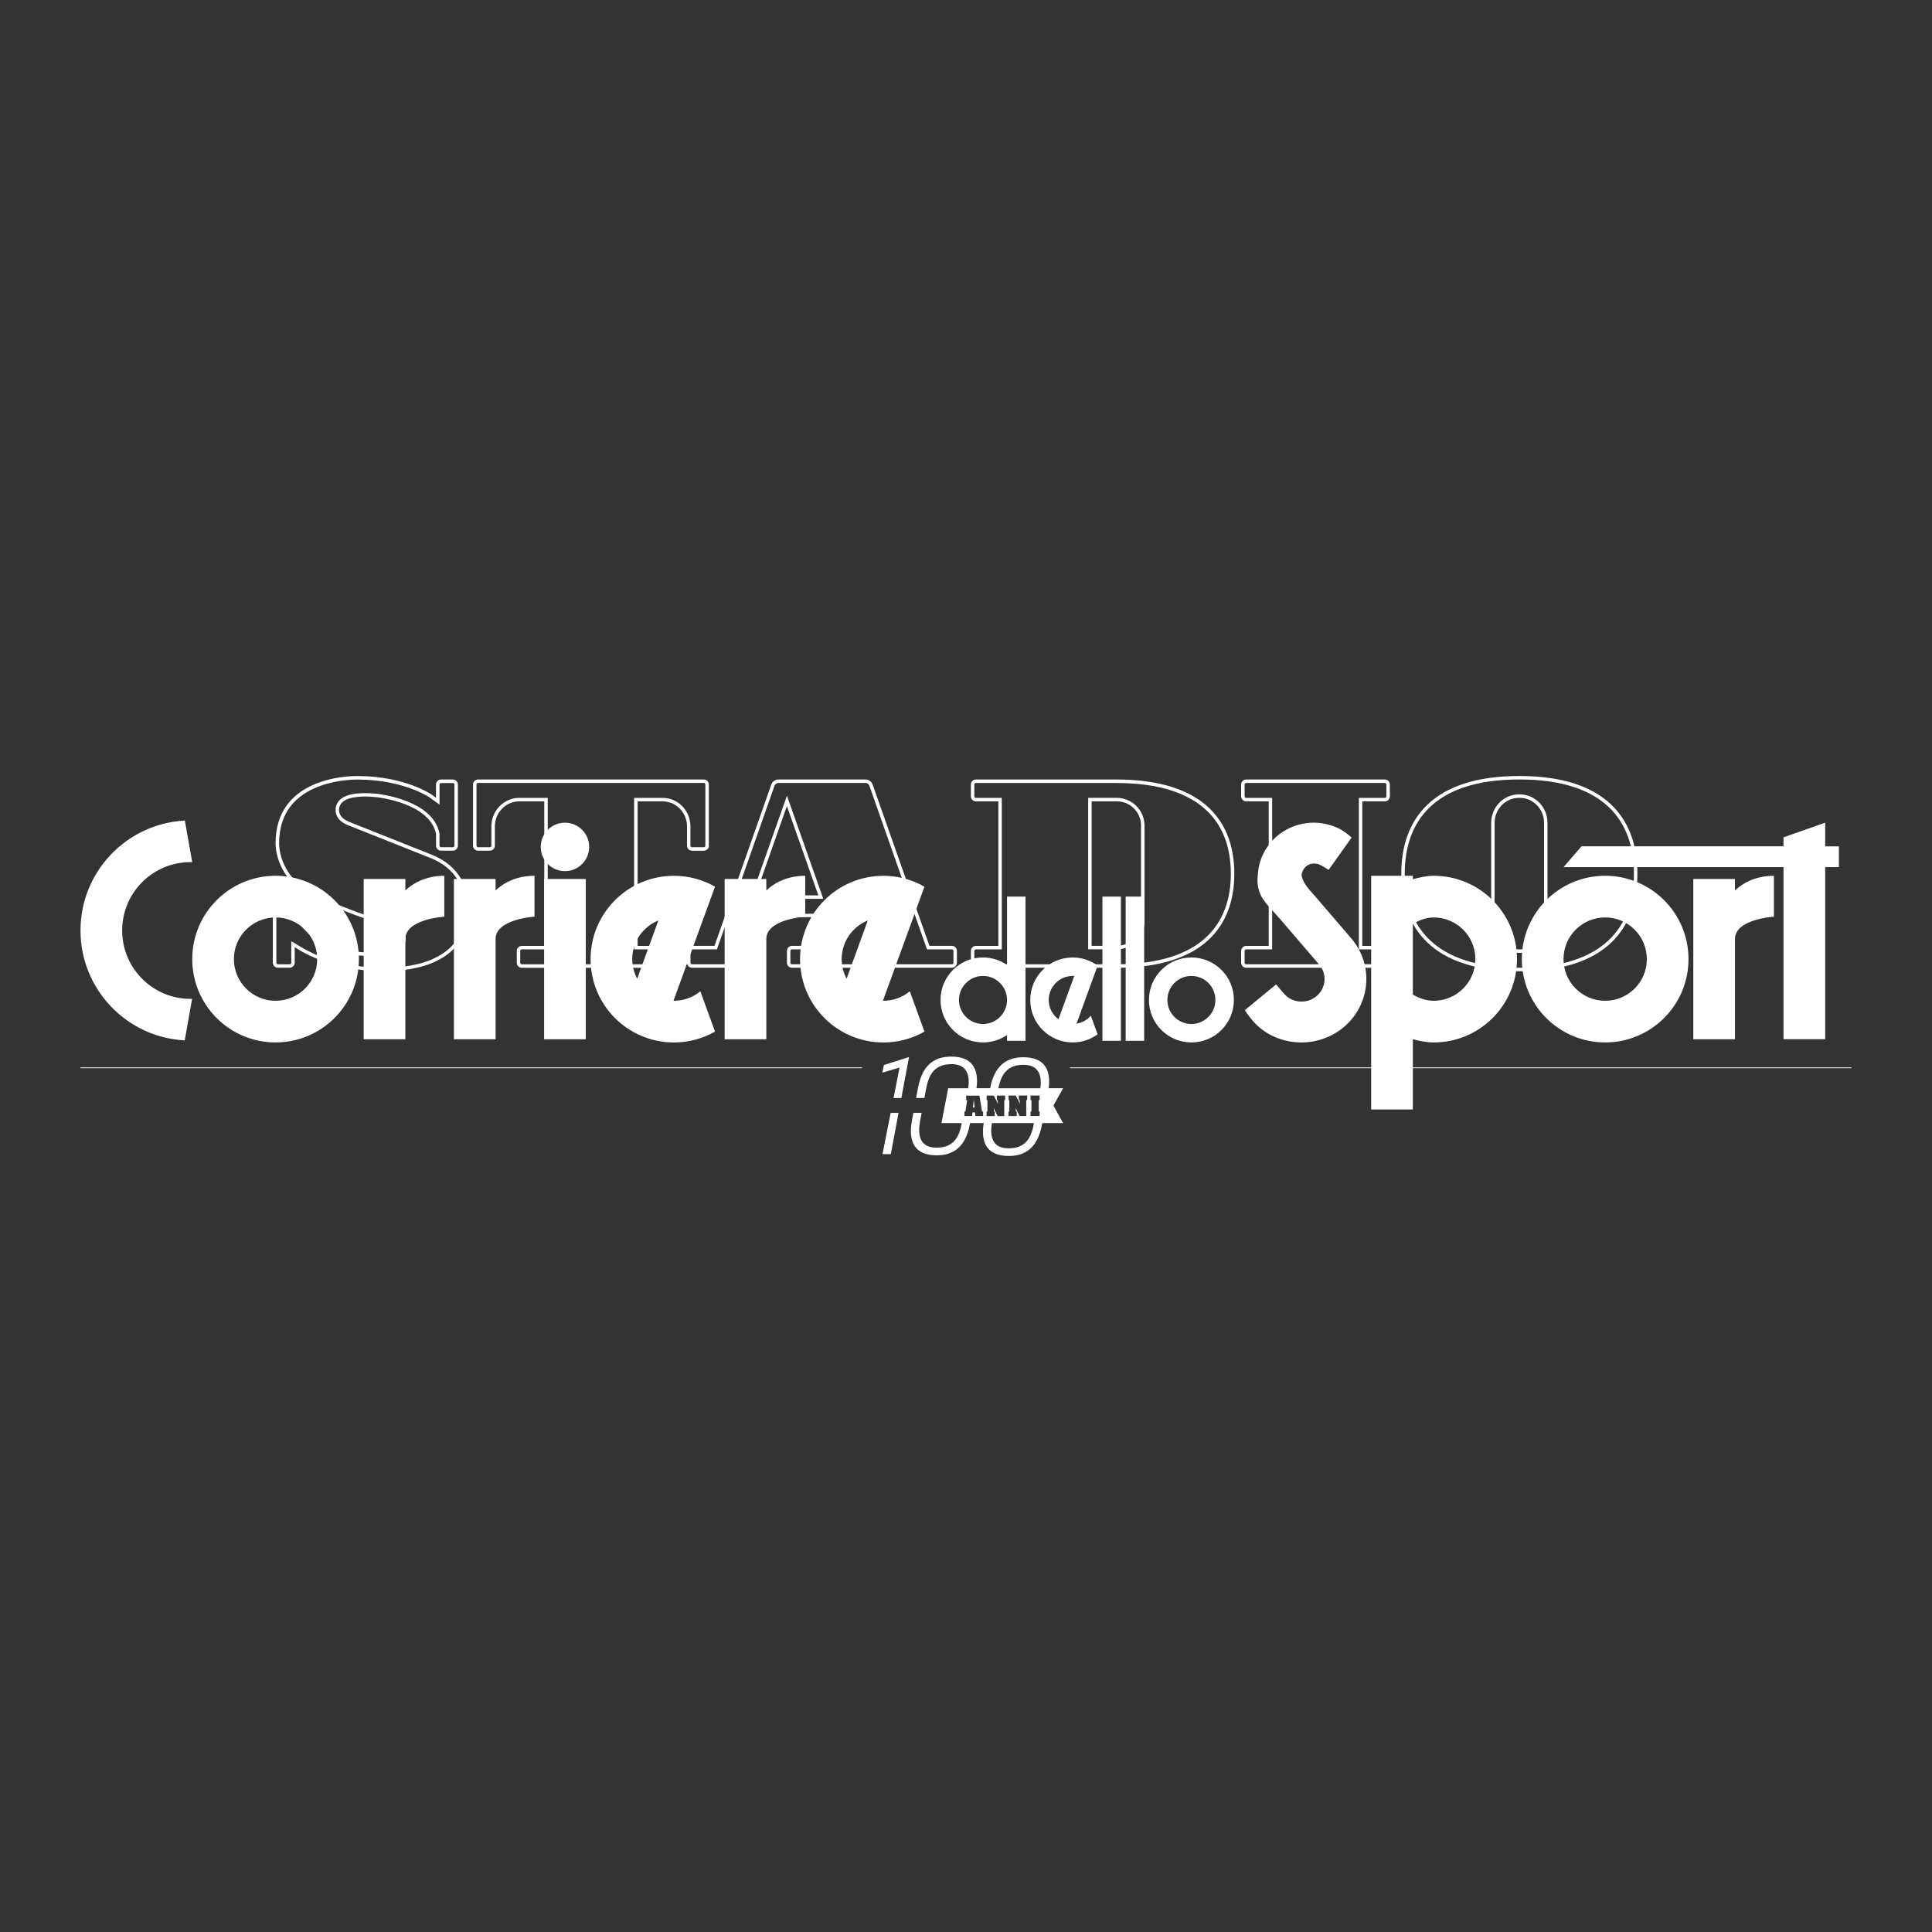<?xml version="1.0" encoding="UTF-8"?>
<svg xmlns="http://www.w3.org/2000/svg" id="loghi" viewBox="0 0 600 600">
  <rect x="0" y="0" width="600" height="600" fill="#333333" stroke="none"/>
  <defs>
    <style>.cls-1{fill:#fff;}</style>
  </defs>
  <rect class="cls-1" x="332.29" y="331.5" width="242.71" height=".23"></rect>
  <rect class="cls-1" x="25" y="331.5" width="242.71" height=".23"></rect>
  <path class="cls-1" d="M479.52,287.06c0,4.3-3.38,7.79-7.56,7.79h-.24c-4.17,0-7.56-3.49-7.56-7.79v-31.5c0-4.29,3.38-7.78,7.56-7.78h.24c4.17,0,7.56,3.49,7.56,7.78v31.5ZM480.59,287.06v-31.51c0-4.86-3.84-8.85-8.63-8.85h-.23c-4.79,0-8.62,3.99-8.63,8.85v31.51c0,4.87,3.84,8.86,8.63,8.86h.23c4.79,0,8.62-3.99,8.63-8.86M507.43,271.31c0,8.18-2.31,15.42-7.81,20.66-5.51,5.24-14.36,8.58-27.78,8.58-13.41,0-22.26-3.35-27.77-8.58-5.51-5.24-7.81-12.48-7.81-20.66,0-8.18,2.31-15.42,7.81-20.66,5.51-5.24,14.36-8.58,27.77-8.58,13.42,0,22.27,3.35,27.78,8.58,5.5,5.24,7.81,12.48,7.81,20.66M508.51,271.31c0-16.74-9.5-30.32-36.66-30.32s-36.66,13.57-36.66,30.32,9.5,30.32,36.66,30.32,36.66-13.57,36.66-30.32"></path>
  <path class="cls-1" d="M422,247.79v47.04h8.07c.27,0,.48.22.48.48v3.67c0,.27-.21.48-.48.48h-43.06c-.27,0-.48-.21-.48-.48v-3.67c0-.26.22-.48.48-.48h8.07v-47.04h-8.07c-.27,0-.48-.22-.48-.48v-3.67c0-.26.22-.48.48-.48h43.06c.27,0,.48.22.48.48v3.67c0,.26-.22.48-.48.48h-8.07ZM423.07,293.76v-44.89h7c.86,0,1.56-.7,1.56-1.56v-3.67c0-.86-.7-1.56-1.56-1.56h-43.06c-.86,0-1.56.7-1.56,1.56v3.67c0,.86.7,1.56,1.56,1.56h7v44.89h-7c-.86,0-1.56.7-1.56,1.56v3.67c0,.87.7,1.56,1.56,1.56h43.06c.86,0,1.56-.69,1.56-1.56v-3.67c0-.86-.7-1.56-1.56-1.56h-7Z"></path>
  <path class="cls-1" d="M354.36,286.25c0,4.14-3.38,7.5-7.56,7.5h-7.78v-44.89h7.78c4.18,0,7.56,3.36,7.56,7.51v29.88ZM355.43,286.25v-29.88c0-4.75-3.87-8.58-8.63-8.59h-8.86v47.04h8.86c4.77,0,8.63-3.84,8.63-8.58M382.25,271.31c0,7.87-2.3,14.83-7.79,19.88-5.5,5.05-14.36,8.28-27.78,8.28h-43.62c-.26,0-.48-.21-.48-.48v-3.67c0-.26.22-.48.48-.48h8.06v-47.04h-8.06c-.26,0-.48-.22-.48-.48v-3.67c0-.26.22-.48.48-.48h43.62c13.41,0,22.28,3.23,27.78,8.28,5.5,5.05,7.78,12,7.79,19.88M383.33,271.31c0-16.14-9.49-29.23-36.64-29.23h-43.62c-.86,0-1.55.7-1.55,1.56v3.67c0,.86.7,1.56,1.55,1.56h6.98v44.89h-6.98c-.86,0-1.55.7-1.55,1.56v3.67c0,.87.7,1.56,1.55,1.56h43.62c27.15,0,36.64-13.08,36.64-29.23"></path>
  <path class="cls-1" d="M254.15,278.06h-19.54l9.77-27.72,9.77,27.72ZM233.1,279.14h22.58l-11.29-32.03-11.29,32.03ZM296.1,298.98c0,.28-.2.48-.48.48h-49.68c-.26,0-.48-.21-.48-.48v-3.67c0-.26.22-.48.48-.48h15.25l-3.89-11.06h-25.84l-3.9,11.06h8.5c.26,0,.48.22.48.48v3.67c0,.27-.21.48-.48.48h-21.15c-.27,0-.48-.21-.48-.48v-3.67c0-.26.22-.48.48-.48h7.74l16.06-45.61.3-.85,1.51-4.32.02-.04c.14-.45.81-.89,1.09-.85h27.27c.29-.05.99.44,1.09.84l.49,1.4,1.34,3.83,16.06,45.61h7.74c.27,0,.48.21.48.48v3.67ZM297.18,298.98v-3.67c0-.86-.69-1.56-1.55-1.56h-6.98l-15.81-44.89-1.34-3.82-.49-1.4c-.3-.86-1.25-1.56-2.1-1.56h-27.27c-.83,0-1.74.65-2.07,1.48l-.04.08-1.53,4.37-.3.85-15.81,44.89h-6.98c-.86,0-1.55.7-1.55,1.56v3.67c0,.87.7,1.56,1.55,1.56h21.15c.86,0,1.56-.69,1.56-1.56v-3.67c0-.86-.7-1.56-1.56-1.56h-6.98l3.14-8.91h24.32l3.13,8.91h-13.73c-.86,0-1.55.7-1.55,1.56v3.67c0,.87.7,1.56,1.55,1.56h49.68c.86,0,1.55-.69,1.55-1.56"></path>
  <path class="cls-1" d="M219.05,262.63c0,.22-.17.42-.38.46-.05.01-.09.02-.1.02h-3.67c-.27,0-.48-.21-.48-.48v-6.01c-.01-4.8-3.78-8.75-8.5-8.83h-8.99v47.04h8.06c.26,0,.48.22.48.48v3.68c0,.26-.22.48-.48.48h-42.95c-.26,0-.48-.22-.48-.48v-3.68c0-.26.22-.48.48-.48h8.06v-47.04h-8.97c-4.75.08-8.52,4.03-8.52,8.84v6c0,.26-.22.48-.48.48h-3.67s-.04,0-.07-.01c-.24-.05-.42-.25-.41-.47v-18.22s0-.78,0-.78c0-.26.22-.48.48-.48h70.12c.27,0,.48.21.48.48v.8s0,18.19,0,18.19ZM220.13,262.63v-18.31s0-.68,0-.68c0-.86-.69-1.56-1.55-1.56h-70.12c-.86,0-1.56.7-1.56,1.56v.72s0,18.27,0,18.27c0,.75.54,1.38,1.25,1.52.1.02.21.04.31.04h3.67c.86,0,1.56-.7,1.56-1.56v-5.99c0-4.25,3.33-7.7,7.44-7.77h7.9v44.89h-6.98c-.86,0-1.56.7-1.56,1.56v3.68c0,.86.7,1.56,1.56,1.56h42.95c.86,0,1.56-.7,1.56-1.56v-3.68c0-.86-.7-1.56-1.56-1.56h-6.98v-44.89h7.9c4.12.07,7.43,3.52,7.44,7.77v.43s0,5.57,0,5.57c0,.86.69,1.56,1.56,1.56h3.67c.1,0,.21-.01.31-.04.71-.14,1.25-.77,1.25-1.52"></path>
  <path class="cls-1" d="M141.12,262.63c0,.27-.21.48-.48.48h-3.67c-.26,0-.48-.22-.48-.48v-3.74l-.02-.1c-1.1-5.44-6.09-8.41-10.54-10.11-4.49-1.7-8.67-2.14-8.72-2.14-1.46-.16-2.74-.23-3.85-.23-3.83,0-5.66.77-6.12,1.01-.24.09-.82.34-1.45.86-.76.62-1.58,1.77-1.57,3.37-.01,1.6.84,2.81,1.76,3.53.92.74,1.93,1.13,2.54,1.37l24.94,9.91c10.39,4.02,11.01,12.82,11.05,15.23,0,.39-.02.57-.02.57v.05s0,.04,0,.04c-.04,8.96-4.81,13.3-10.48,15.75-5.67,2.4-12.18,2.56-14.93,2.56-8.45,0-15.08-1.77-19.66-3.56-2.29-.9-4.05-1.8-5.28-2.49-1.25-.71-1.82-1.12-2.07-1.28l-1.61-.91v6.67c0,.27-.21.48-.48.48h-3.67c-.28,0-.48-.21-.48-.48v-19.47c0-.27.21-.48.48-.48h3.67c.26,0,.48.22.48.48v.71c.61,5.29,4.11,9.08,7.87,11.61,3.77,2.54,7.85,3.91,10.09,4.38,2.34.5,4.5.7,6.43.7,3.45,0,6.13-.64,7.84-1.42,2.15-.92,3.33-2.4,3.29-4.07.04-1.79-1.22-2.77-1.93-3.24-.7-.49-1.72-.9-2.67-1.28-.93-.37-1.73-.63-1.74-.64-6.65-2.11-12.19-4.26-16.06-5.89-3.88-1.62-6.07-2.71-6.07-2.71-10.57-5.16-10.81-14.64-10.83-15.66,0-.05,0-.05,0-.05v-.04s0-.02,0-.02c.04-9.59,5.04-14.32,10.67-16.97,5.47-2.54,11.5-2.82,13.4-2.83h.14s.5,0,.5,0c7.1.05,12.62,1.45,16.35,2.83,1.87.69,3.29,1.37,4.24,1.88.47.25.83.46,1.06.6.23.14.33.21.33.21l3.13,2.25v-6.21c0-.26.22-.48.48-.48h3.67c.27,0,.48.21.48.48v18.99ZM142.2,262.63v-18.99c0-.86-.69-1.56-1.56-1.56h-3.67c-.86,0-1.56.7-1.56,1.56v4.11l-1.45-1.04s-8.12-5.6-22.58-5.71h-.5c-3.58,0-25.3.82-25.3,20.86,0,0-.37,10.98,11.42,16.74,0,0,8.94,4.42,22.27,8.66,0,0,3.13,1.07,4.12,1.77.74.54,1.48,1.07,1.48,2.37,0,1.19-.67,2.18-2.66,3.1-1.52.7-4.08,1.32-7.39,1.32-1.85,0-3.93-.19-6.2-.68-4.18-.88-16-5.35-17.1-15.06v-.59c0-.86-.7-1.56-1.56-1.56h-3.67c-.87,0-1.56.7-1.56,1.56v19.47c0,.87.69,1.56,1.56,1.56h3.67c.86,0,1.56-.69,1.56-1.56v-4.82c.46.26,10.33,7.47,27.54,7.47,5.61,0,26.49-.59,26.49-19.38,0,0,1.04-11.97-11.71-16.89l-24.93-9.91c-1.21-.48-3.62-1.44-3.62-3.9s2.38-3.24,2.38-3.24c0,0,1.59-.92,5.69-.92,1.07,0,2.31.06,3.73.22,0,0,16.44,1.75,18.32,11.39v3.64c0,.86.7,1.56,1.56,1.56h3.67c.87,0,1.56-.7,1.56-1.56"></path>
  <path class="cls-1" d="M538.81,272.97h-12.94v49.78h12.94v-31.14c0-6.2,12.09-6.93,12.09-6.93v-12.7c-6.7,0-10.66,3.17-12.09,4.57v-3.58ZM181.92,272.97h-12.94v49.78h12.94v-49.78ZM59.17,267.74h.52s-2.28-12.9-2.28-12.9c-18.06.92-32.41,15.85-32.41,34.13s14.34,33.19,32.37,34.13l2.29-12.9c-.16,0-.33.01-.49.01-11.73,0-21.23-9.51-21.23-21.24s9.5-21.23,21.23-21.23M98.51,297.86c0,7.15-5.79,12.94-12.93,12.94s-12.94-5.79-12.94-12.94,5.79-12.94,12.94-12.94,12.93,5.79,12.93,12.94M111.46,297.86c0-14.3-11.59-25.88-25.88-25.88s-25.88,11.58-25.88,25.88,11.59,25.88,25.88,25.88,25.88-11.58,25.88-25.88M137.98,284.68v-12.7c-6.7,0-10.66,3.17-12.09,4.57v-3.58h-12.94v49.78h12.94v-31.14c0-6.2,12.09-6.93,12.09-6.93M165.99,284.68v-12.7c-6.7,0-10.66,3.17-12.08,4.57v-3.58h-12.95v49.78h12.95v-31.14c0-6.2,12.08-6.93,12.08-6.93M182.98,263.02c0-4.16-3.37-7.53-7.53-7.53s-7.52,3.37-7.52,7.53,3.37,7.52,7.52,7.52,7.53-3.37,7.53-7.52M204.46,285.86l-6.58,18.09c-.97-1.81-1.53-3.88-1.53-6.09,0-5.44,3.35-10.08,8.11-12M209.29,310.8h-.13s4.7-12.94,4.7-12.94l.06-.16,3.58-9.83,4.56-12.51c-3.77-2.14-8.12-3.37-12.77-3.37-14.29,0-25.88,11.58-25.88,25.88s11.58,25.88,25.88,25.88c4.65,0,9-1.23,12.77-3.37l-4.56-12.52c-2.23,1.84-5.09,2.94-8.21,2.94M250.07,284.68v-12.7c-6.7,0-10.66,3.17-12.08,4.57v-3.58h-12.95v49.78h12.95v-31.14c0-6.2,12.08-6.93,12.08-6.93M269.5,285.86l-6.58,18.09c-.97-1.81-1.53-3.88-1.53-6.09,0-5.44,3.36-10.08,8.11-12M274.33,310.8h-.13s4.71-12.94,4.71-12.94l.06-.16,3.58-9.83,4.55-12.51c-3.77-2.14-8.12-3.37-12.76-3.37-14.29,0-25.88,11.58-25.88,25.88s11.59,25.88,25.88,25.88c4.64,0,8.99-1.23,12.76-3.37l-4.55-12.52c-2.24,1.84-5.1,2.94-8.22,2.94M312.74,310.55c0,4.12-3.34,7.46-7.46,7.46s-7.46-3.34-7.46-7.46,3.34-7.46,7.46-7.46,7.46,3.34,7.46,7.46M312.74,323.24h5.74v-44.79h-5.74v21.22c-2.13-1.45-4.69-2.32-7.46-2.32-7.29,0-13.19,5.91-13.19,13.2s5.91,13.19,13.19,13.19c2.77,0,5.33-.85,7.46-2.31v1.8ZM333.61,303.11l-4.89,13.43c-1.83-1.36-3.03-3.53-3.03-5.99,0-4.12,3.34-7.46,7.46-7.46.16,0,.31.02.46.02M338.78,315.43c-1.12,1.29-2.68,2.19-4.45,2.48l2.67-7.36,3.88-10.67c-2.18-1.58-4.84-2.53-7.74-2.53-7.28,0-13.19,5.91-13.19,13.2s5.91,13.19,13.19,13.19c2.9,0,5.57-.94,7.74-2.52l-2.11-5.79ZM342.37,323.24h5.74v-44.79h-5.74v44.79ZM349.59,323.24h5.74v-44.79h-5.74v44.79ZM377.46,310.55c0,4.12-3.34,7.46-7.46,7.46s-7.46-3.34-7.46-7.46,3.34-7.46,7.46-7.46,7.46,3.34,7.46,7.46M383.2,310.55c0-7.29-5.91-13.2-13.19-13.2s-13.2,5.91-13.2,13.2,5.91,13.19,13.2,13.19,13.19-5.91,13.19-13.19M407.4,277.18c-1.36-1.43-3.14-3.8-3.16-5.43,0-.8.56-1.9,1.04-2.36.76-.74,1.57-1.21,2.79-1.21.23,0,.47.02.72.05.74.1,1.35.44,2.14.88l1.69,1.03,7.14-10.03s-1.3-1.23-3.09-2.34c-1.79-1.11-4.71-2.01-7.16-2.22-.5-.04-1.01-.06-1.51-.06-6,0-11.83,3.05-15.05,8.5-1.31,2.2-2.05,4.61-2.26,7.01-.21,2.25-.36,3.58.47,6.09.13.38.18.49.55,1.26.38.77,1.72,2.48,1.72,2.48l4.26,4.75,11.99,13.98c1.14,1.33,1.67,2.89,1.67,4.49,0,2.02-.86,3.97-2.56,5.37-1.35,1.11-2.95,1.63-4.58,1.63-2.07,0-4.06-.84-5.48-2.49l-2.43-2.84-9.71,8s.6,1.06,2.2,2.99c3.94,4.75,9.68,7.03,15.39,7.03h.03c4.55,0,9.17-1.52,12.93-4.61,4.73-3.88,7.2-9.49,7.19-15.09,0-4.45-1.56-8.98-4.71-12.65l-6.98-8.14-4.57-5.31-.68-.77ZM458.18,297.86c0,7.15-5.79,12.94-12.94,12.94-2.36,0-4.56-.82-6.47-1.92v-21.96c1.9-1.1,4.11-2,6.47-2,7.15,0,12.94,5.79,12.94,12.94M471.12,297.86c0-14.3-11.58-25.88-25.88-25.88-2.23,0-4.4.54-6.47,1.07v-1.07h-12.94v72.58h12.94v-21.81c2.07.53,4.24.99,6.47.99,14.3,0,25.88-11.58,25.88-25.88M498.5,284.92c7.15,0,12.94,5.79,12.94,12.94s-5.79,12.94-12.94,12.94-12.94-5.79-12.94-12.94,5.79-12.94,12.94-12.94M498.5,271.98c-14.29,0-25.88,11.58-25.88,25.88s11.59,25.88,25.88,25.88,25.88-11.58,25.88-25.88-11.59-25.88-25.88-25.88M571.08,269.31v-6.47h-4.25v-7.35l-12.95,4.56v2.78h-62.72l-5.6,6.47h68.32v53.44h12.95v-53.44h4.25Z"></path>
  <path class="cls-1" d="M302.42,341.57h-.02c-.03.27-.06.66-.09.92l-.17,1.44h.55l-.17-1.44c-.03-.26-.08-.65-.09-.92"></path>
  <path class="cls-1" d="M323.1,337.97h-13.03v-.02c1.03-5.39,3.71-7.3,7.92-7.26,3.93.03,5.77,2.49,5.1,7.29M322.87,341.64l-.29.03v3.48l.29.03v1.4h-2.82v-1.4l.28-.03v-3.48l-.28-.03v-1.41h2.82v1.41ZM313.22,341.64v-1.41h2.22l.93,1.74c.13.32.26.57.33.79h.02c-.02-.16-.03-.68-.03-.96v-.14l-.28-.03v-1.4h2.58v1.41l-.28.03v4.92h-2.06l-.89-1.76c-.08-.19-.21-.51-.29-.72h-.02c.02.24.03.62.03.84v.21l.28.03v1.4h-2.55v-1.4l.25-.03v-3.48l-.25-.03ZM320.98,349.4c-.99,5.35-3.7,7.26-7.88,7.22-4.17-.04-5.91-2.69-5.05-7.83h13.04l-.11.6ZM306.4,346.59v-1.4l.25-.03v-3.48l-.25-.03v-1.41h2.21l.93,1.74c.13.32.26.57.33.79h.02c-.02-.16-.03-.68-.03-.96v-.14l-.28-.03v-1.4h2.58v1.41l-.28.03v4.92h-2.06l-.89-1.76c-.08-.19-.21-.51-.29-.72h-.02c.02.24.03.62.03.84v.21l.28.03v1.4h-2.55ZM305.31,346.59h-2.39l-.12-1.12h-.79l-.13,1.12h-2.37v-1.4l.31-.03.54-3.46-.31-.05v-1.4h4.12l.81,4.92.33.03v1.4ZM287.08,341.01l.61-3.26c1.03-5.39,3.71-7.3,7.92-7.27,3.99.04,5.81,2.56,5.08,7.48h-6.22l-2.09,10.83h6.3l-.08.41c-.99,5.35-3.7,7.26-7.88,7.22-4.25-.04-5.99-2.79-5-8.14l.5-2.68h-2.56l-.43,2.29c-1.33,7.04,1.13,10.85,7.55,10.91,5.36.05,9.11-2.66,10.43-9.7l.06-.31h4.22c-1.03,6.59,1.46,10.15,7.67,10.21,5.36.05,9.1-2.66,10.43-9.7l.1-.51h6.47l-3.01-5.45,3.01-5.38h-4.48c.8-6.25-1.81-9.57-7.68-9.62-5.46-.05-9.16,2.6-10.5,9.62h-4.24c.87-6.38-1.71-9.77-7.65-9.82-5.48-.05-9.19,2.62-10.51,9.7l-.59,3.16h2.56Z"></path>
  <polygon class="cls-1" points="276.6 345.61 274.07 358.42 276.65 358.44 279.05 345.61 276.6 345.61"></polygon>
  <polygon class="cls-1" points="277.5 341.01 279.92 341.01 282.31 328.27 274.5 330.75 274.03 333.12 279.37 331.53 277.5 341.01"></polygon>
</svg>
